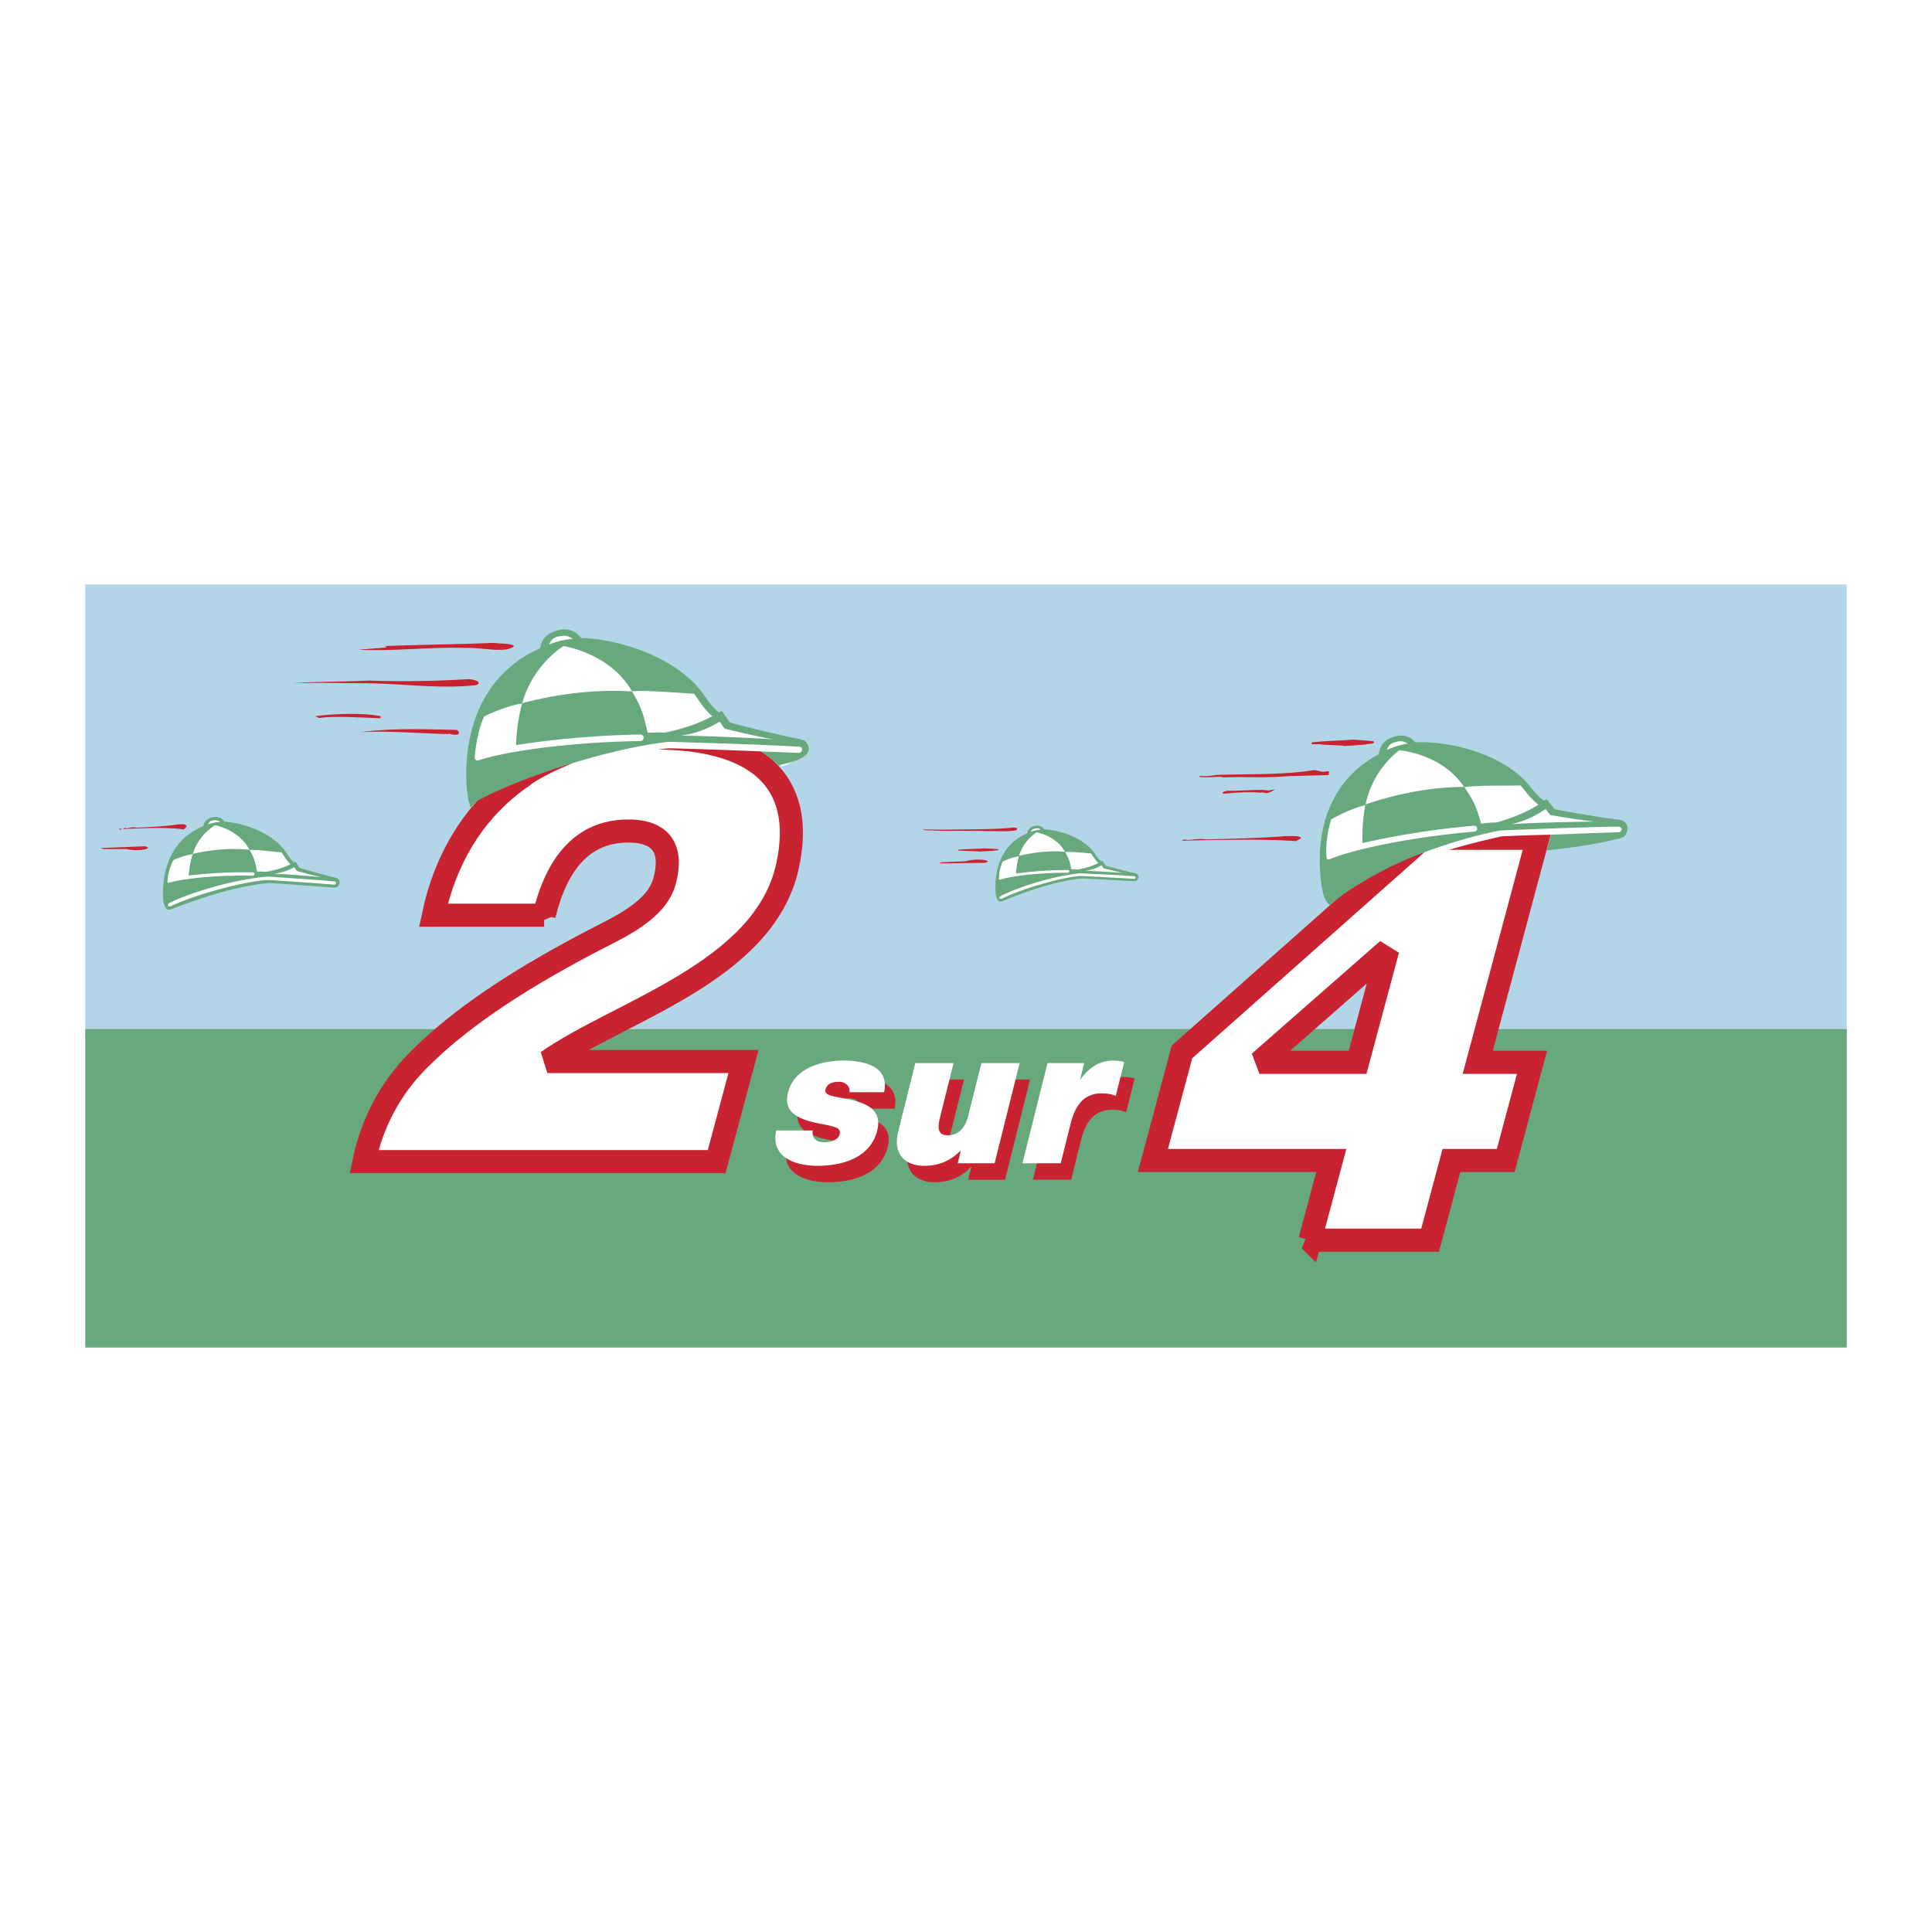 <svg xmlns="http://www.w3.org/2000/svg" width="2500" height="2500" viewBox="0 0 192.756 192.756"><g fill-rule="evenodd" clip-rule="evenodd"><path fill="#fff" d="M0 0h192.756v192.756H0V0z"/><path fill="#b2d6e8" d="M8.504 58.311h175.748v44.966H8.504V58.311z"/><path d="M135.027 73.791l1.98.154c.311.337-.557.215-.742.337l-2.168.152v-.03l-2.291-.122v-.032h-.93v-.183c1.362-.153 3.097-.184 4.151-.276zM127.133 78.775l.057.047c-.283.045-.453.32-.904.297l-.34-.068c-.168.092-.791-.045-1.129 0-1.018-.022-1.865.068-2.713.137-.395-.114.17-.228.283-.297 1.469.045 3.051-.185 4.125-.024l.621-.092zM101.328 82.847c.172-.067.289-.264-.172-.29-1.896.223-4.598.171-6.896.223l-2.185-.025c.057.066.403.104.806.092 1.723.091 3.734 0 5.516.079.689-.027 2.3.066 2.931-.079zM98.594 85.924l-.279.161-4.638.054.278-.107 2.365-.107a5.158 5.158 0 0 1 1.995-.107l.279.106zM51.292 64.443c-.733.792-3.326.127-4.734.205-3.55-.127-7.382.357-10.818.178l2.817-.228c-.057-.052-.057-.154-.282-.127h-.169c3.606-.154 7.551-.18 11.158-.332.675.101 1.688.024 2.028.304zM47.464 68.365c-3.961.391-7.194-.173-11.051-.196-3.441-.025-4.065-.074-7.09 0 1.669-.171 5.108-.147 7.507-.269 3.335.121 6.984.049 9.904-.147.94.074 1.356.416.73.612zM11.929 82.796c-.057-.085-.057-.043 0-.127h.262l-.262.127zM18.617 82.456l-.262.297c-1.861-.255-4.478-.106-6.076-.042.059-.064.203-.191.29-.064.349-.021.669-.191 1.019-.064 1.162-.063 2.907-.127 4.216-.34.348 0 .784-.064.813.213zM14.802 84.592l-.277-.161-4.482.174.275.104 2.291-.001a4.464 4.464 0 0 0 1.933.015l.26-.131zM98.281 84.642l1.281.076c.201.169-.359.107-.479.169l-1.402.076v-.016l-1.481-.06v-.016h-.6v-.092c.881-.076 2.002-.091 2.681-.137z" fill="#c92231"/><path fill="#67a87d" d="M8.504 102.672h175.748v31.774H8.504v-31.774z"/><path d="M89.249 110.61c.544-2.563-1.907-3.16-4.066-3.16-2.004 0-4.884.656-5.517 3.181-.428 1.715.517 2.64 3.302 3.141 1.694.309 1.98.481 1.834 1.061-.145.577-.981.771-1.483.771-.461 0-.8-.116-.949-.289a.968.968 0 0 1-.24-.888h-3.642c-.587 2.582 1.758 3.526 4.11 3.526 2.428 0 5.275-.751 5.968-3.526.409-1.638-.52-2.389-1.691-2.793-1.166-.425-2.592-.502-3.159-.771-.188-.097-.386-.23-.314-.521.163-.654.809-.771 1.349-.771.309 0 .593.096.775.289.208.173.319.424.255.751h3.468v-.001zM102.771 107.702h-3.816l-1.32 5.279c-.398 1.599-1.348 1.928-2.002 1.928-1.117 0-1.05-.811-.762-1.967l1.311-5.24h-3.815l-1.715 6.859c-.573 2.294.791 3.391 2.582 3.391 1.521 0 2.674-.52 3.638-1.521h.038l-.318 1.271h3.681l2.498-10zM103.051 117.702h3.816l.986-3.951c.535-2.139 1.566-3.024 3.068-3.024.771 0 1.09.115 1.441.25l.842-3.372a3.904 3.904 0 0 0-1.078-.154c-1.387 0-2.359.656-3.275 1.851h-.037l.398-1.599h-3.662l-2.499 9.999z" fill="#c92231"/><path d="M54.288 91.309c1.219-4.993 3.72-8.4 8.418-8.4 2.761 0 4.59 1.293 3.599 4.993-.804 2.999-4.652 4.642-7.114 5.936-6.078 3.171-12.787 7.195-17.469 11.953-2.738 2.762-4.584 6.169-5.404 10.104h35.184l2.676-9.987h-19.57c7.286-5.066 21.593-8.922 23.942-19.416 1.966-8.784-3.31-12.866-13.238-12.866-10.985 0-19.709 6.462-22.07 17.682h11.046v.001z" fill="#fff" stroke="#c92231" stroke-width="2.304" stroke-miterlimit="2.613"/><path d="M102.01 116.062h3.816l.988-3.949c.533-2.139 1.564-3.025 3.068-3.025.77 0 1.088.116 1.439.251l.844-3.372a3.863 3.863 0 0 0-1.078-.155c-1.391 0-2.363.656-3.277 1.852h-.039l.4-1.601h-3.662l-2.499 9.999zM101.73 106.062h-3.816l-1.319 5.279c-.401 1.6-1.349 1.928-2.005 1.928-1.117 0-1.05-.809-.76-1.967l1.309-5.24h-3.815l-1.715 6.859c-.573 2.294.791 3.393 2.583 3.393 1.523 0 2.674-.521 3.637-1.523h.039l-.317 1.271h3.679l2.5-10zM88.207 108.972c.546-2.563-1.907-3.161-4.065-3.161-2.004 0-4.885.656-5.516 3.18-.43 1.715.515 2.641 3.3 3.141 1.694.309 1.98.483 1.836 1.06-.145.579-.983.772-1.485.772-.461 0-.799-.116-.948-.29a.97.97 0 0 1-.242-.886h-3.642c-.587 2.581 1.758 3.526 4.11 3.526 2.427 0 5.274-.752 5.967-3.526.41-1.638-.52-2.39-1.689-2.794-1.166-.424-2.592-.502-3.16-.771-.188-.096-.386-.231-.314-.52.165-.656.811-.772 1.35-.772.309 0 .592.098.776.29.207.174.317.423.255.752h3.467v-.001z" fill="#fff"/><path d="M130.695 123.731h11.984l2.129-7.948h5.416l2.625-9.796h-5.416l5.99-22.354h-11.467l-24.031 21.316-2.902 10.833h17.801l-2.129 7.949zm7.764-28.978l-3.01 11.234h-9.793l12.803-11.234z" fill="#fff" stroke="#c92231" stroke-width="2.304" stroke-miterlimit="2.613"/><path d="M107.816 87.526c-3.309.326-6.992 1.919-7.752 2.218-.453.178-.41-.062-.533-.375-.115-.542-.547-4.655 3.1-6.201 0 0-.08-.487.615-.641.48-.107.705.131.828.32 1.668.068 4.092.856 5.104 2.433.115.179.379.576.615.775l.188-.054.266.481c0 .013 1.936.523 2.914.721.225.06.213.052.295.32-.084.27-.09.294-.43.267-2.059-.106-2.919-.156-5.21-.264zM149.854 83.438s3.125-.134 4.916-.161l-.268 1.096c4.062-.481 4.596-.374 6.814-.883.535-.078.678-.092.803-.694.049-.446-.066-.711-.561-.802-2.152-.242-6.6-1.065-6.602-1.096 0 0-.477-.575-.668-.881-.031-.027-.32.133-.32.133-.547-.384-1.242-1.158-1.523-1.523-2.486-3.215-7.797-4.444-11.412-4.274-.301-.388-.828-1.044-1.924-.616-1.309.512-1.176 1.497-1.176 1.497-7.586 4.028-5.963 12.935-5.611 14.083.168.342.193.512.428.695 2.031-1.79 5.932-3.875 9.498-5.035l1.672.01c2.779-.882 5.934-1.549 5.934-1.549zM26.878 87.954c-4.088.329-8.909 2.167-9.808 2.619-.374.186-.444-.094-.589-.481-.131-.671-.575-5.763 3.956-7.59 0 0 .02-.595.8-.855.481-.159.923.218 1.07.455 2.055.119 5.012 1.161 6.226 3.127.139.223.49.684.775.935 0 0 .144-.07.16-.054.089.185.321.589.321.589 0 .017 2.433.723 3.634.988.275.081.321.295.294.428-.106.242-.106.293-.561.293-2.539-.179-3.455-.271-6.278-.454z" fill="#fff"/><path d="M37.958 71.664c-2.122-.083-4.672-.25-6.142-.03l-.353-.187c1.594-.215 4.688-.371 6.52.01l-.025.207zM132.398 76.938c.352.007.113.27.168.391l-4.098.107c-1.934.203-4.447.041-6.496.124v-.03c-.584-.099-1.346.095-2.281-.01l.002-.119c1.051.138 1.232-.128 2.342-.107 2.811-.071 6.494-.007 9.078-.468.408.037.873.283 1.285.112zM129.809 83.625l-.492.292c-3.504-.25-8.434-.104-11.447-.042.111-.062.385-.188.549-.062.656-.021 1.26-.188 1.916-.062 2.191-.064 5.479-.126 7.941-.334.656 0 1.478-.063 1.533.208zM45.776 73.008c.121.464-.793.278-.976.186l-.061.046c-2.5-.046-6.219-.371-8.84-.185 3.535-.465 6.767-.279 9.694-.233l.183.186z" fill="#c92231"/><path d="M154.744 83.276l-.43 1.577c4.062-.481 4.838-.641 7.057-1.149.721-.134.881-.356 1.004-.957.051-.448-.252-.864-.746-.953-2.152-.241-6.51-1.038-6.514-1.068 0 0-.572-.659-.764-.965-.031-.027-.312.116-.312.116-.547-.384-1.055-.985-1.338-1.351-2.486-3.214-7.891-4.63-11.506-4.461-.299-.387-1.027-.943-2.211-.535-1.459.501-1.406 1.708-1.406 1.708-7.584 4.028-5.836 13.052-5.482 14.201.168.342.34.683.572.864 2.033-1.79 5.994-4.028 9.58-5.328 2.598-.943 5.25-1.72 7.506-2.127 4.678-.173 7.691-.317 11.742-.377.166.009.297.102.289.268a.322.322 0 0 1-.328.296c-2.762.084-4.916.183-6.713.241z" fill="#67a87d"/><path d="M75.959 74.969c1.016.638 2.059 1.52 2.059 1.52.908-.374 2.03-.936 2.377-1.577.089-.488-.022-.798-.56-.934-2.354-.435-7.082-1.626-7.082-1.658 0 0-.588-.77-.775-1.122-.034-.032-.295.081-.295.081-.572-.466-1.292-1.312-1.575-1.738-2.495-3.736-8.347-5.625-12.348-5.719a1.835 1.835 0 0 0-2.057-.722c-1.415.41-1.416 1.604-1.416 1.604-8.679 3.858-7.568 13.696-7.27 14.992.087.213.014.082.107.268l.587-.508c2.307-1.265 5.372-2.325 9.464-3.332-3.558 1.515-4.293 2.218-4.293 2.218 5.203-1.961 11.14-3.464 13.871-3.684 2.578.056 5.175.153 9.206.311zM138.342 74.846c.201-.401.24-.616.787-.777.576-.168.887-.166 1.311.122-.001 0-.993.117-2.098.655zM150.791 82.226c1.621-.377 2.49-.896 3.41-1.508.158.17.303.416.496.606.689.118 3.381.559 4.424.646-1.889.018-5.836.097-8.33.256zM139.613 74.854s4.215.309 6.457 3.654c-2.832.012-6.211.514-9.824 1.745.75-3.607 3.367-5.399 3.367-5.399zM146.102 78.536c1.014 1.475 1.178 1.991 1.674 3.63.734-.063.877-.105 1.525-.104 1.9-.55 3.178-1.134 4.184-1.781-.447-.374-.65-.559-1-.975-.293-.345-.43-.523-.762-.938-1.946.023-4.428-.026-5.621.168zM132.803 81.753c1.377-.77 2.527-1.212 3.422-1.424-.244 1.246-.324 2.374-.287 3.788 3.125-.73 7.24-1.408 11.121-1.733a.28.28 0 0 1 .316.26.307.307 0 0 1-.279.328c-5.688.477-11.572 1.609-14.367 2.724-.26.111-.383.034-.389-.191-.072-1.454.09-2.362.463-3.752z" fill="#fff"/><path d="M46.964 80.577c-.092-.185-.123-.449-.21-.661-.3-1.295-1.531-11.384 7.146-15.243 0 0 .035-1.334 1.683-1.775 1.337-.359 2.098.311 2.397.762 4 .092 9.854 2.07 12.348 5.808.284.426.799 1.125 1.371 1.592 0 0 .322-.136.356-.104.188.353.769 1.125.769 1.125 0 .033 4.746 1.248 7.1 1.681.538.136.84.619.75 1.109-.223.87-1.933 1.244-3.001 1.484 0 0-.801-.775-1.738-1.386l3.705.146a.351.351 0 0 0 .384-.298c.024-.184-.115-.299-.297-.321-4.474-.245-7.809-.319-12.981-.489-6.003.658-14.842 3.545-19.191 5.93l-.591.64zM107.922 87.642c-3.309.325-7.119 1.951-7.877 2.25-.453.178-.529-.136-.652-.448-.115-.542-.557-4.758 3.092-6.303 0 0 .023-.555.713-.728.562-.139.873.144.994.335 1.668.067 4.096.935 5.107 2.512.115.18.324.475.561.674 0 0 .135-.055.148-.042.076.149.312.474.312.474 0 .014 1.969.556 2.947.754.225.06.346.263.307.466-.082.272-.205.353-.543.326-2.06-.107-2.82-.163-5.109-.27zM26.894 88.098c-4.087.331-8.821 2.254-9.764 2.605-.562.21-.647-.178-.792-.565-.131-.671-.583-5.882 3.947-7.708 0 0 .042-.685.898-.883.692-.159 1.071.198 1.218.435 2.055.119 5.029 1.241 6.244 3.208.139.225.391.594.676.844 0 0 .169-.064.184-.046.091.185.376.592.376.592-.001.017 2.418.727 3.62.992.274.079.42.334.366.582-.105.333-.258.431-.676.391-2.539-.18-3.473-.264-6.297-.447z" fill="#67a87d"/><path d="M54.772 64.3c.252-.428.312-.663.928-.796.649-.141.978-.101 1.436.234 0 0-1.105.052-2.364.562zM56.225 64.46s4.628.666 6.842 4.529c-3.126-.206-6.89.087-10.969 1.167 1.103-3.922 4.127-5.696 4.127-5.696z" fill="#fff"/><path d="M63.046 68.968c1.005 1.704 1.146 2.288 1.567 4.133.813-.015.975-.05 1.691.003 2.137-.459 3.592-1.006 4.751-1.644-.463-.446-.673-.666-1.029-1.152-.295-.403-.433-.611-.767-1.092-2.146-.124-4.882-.369-6.213-.248zM48.327 71.464c1.581-.743 2.761-1.116 3.766-1.28-.366 1.355-.538 2.593-.608 4.156 3.503-.562 8.096-.995 12.401-1.054a.314.314 0 0 1 .331.312.342.342 0 0 1-.336.338c-6.31.086-12.888.883-16.057 1.898-.295.102-.47-.034-.458-.282.08-1.281.481-3.205.961-4.088zM67.936 73.402c1.815-.292 2.815-.797 3.877-1.401.163.198.3.481.5.706.751.181 3.688.876 4.83 1.054-2.084-.126-6.445-.343-9.207-.359zM102.85 82.992c.109-.177.135-.274.395-.326.27-.054.404-.03.596.109-.001 0-.462.013-.991.217zM103.434 83.045s1.924.312 2.82 1.939c-1.303-.109-2.875-.014-4.584.406.488-1.625 1.764-2.345 1.764-2.345zM106.268 84.998c.404.718.459.963.621 1.734.34 0 .408-.014.707.014.895-.176 1.504-.393 1.99-.649a3.354 3.354 0 0 1-.418-.488c-.121-.171-.176-.258-.312-.461-.895-.07-2.034-.19-2.588-.15zM100.037 85.949c.664-.299 1.199-.463 1.619-.524a7.657 7.657 0 0 0-.283 1.728 37.894 37.894 0 0 1 5.178-.349.13.13 0 0 1 .135.133.14.14 0 0 1-.143.137c-2.631-.008-5.379.275-6.709.674-.121.042-.178 0-.17-.102.027-.628.107-1.083.373-1.697zM108.273 86.882c.758-.107 1.18-.312 1.625-.556.068.084.123.204.205.299.311.081 1.529.391 2.004.475-.865-.069-2.683-.191-3.834-.218zM99.949 89.662c-.104.013-.15.041-.203-.027-.041-.049-.008-.176.066-.218 1.83-.961 5.451-2.061 7.959-2.29 2.154.107 3.545.163 5.408.297.076.012.133.061.123.136a.149.149 0 0 1-.162.123c-2.617-.149-4-.23-5.369-.285-1.517.095-5.423 1.098-7.822 2.264zM20.741 82.253c.137-.214.173-.334.492-.393.335-.061.493-.017.735.146-.001 0-.571.007-1.227.247zM21.458 82.332s2.368.426 3.436 2.453c-1.602-.163-3.545-.079-5.661.403.639-1.997 2.225-2.856 2.225-2.856zM24.911 84.801c.487.894.549 1.198.732 2.155.417.006.501-.009.869.031 1.107-.198 1.865-.453 2.473-.76a3.86 3.86 0 0 1-.508-.61c-.145-.213-.212-.322-.374-.576-1.103-.102-2.506-.278-3.192-.24zM17.3 85.806c.825-.354 1.397-.511 1.917-.577-.213.689-.324 1.323-.389 2.125a46.491 46.491 0 0 1 6.395-.319c.096.002.167.07.165.166a.175.175 0 0 1-.178.168c-3.247-.069-6.642.223-8.29.688-.154.047-.22-.005-.209-.131a5.19 5.19 0 0 1 .589-2.12zM27.345 87.169c.938-.118 1.462-.359 2.019-.651.081.105.146.254.245.373.382.108 1.879.517 2.464.629-1.068-.103-3.306-.292-4.728-.351zM17.02 90.417c-.126.015-.185.046-.25-.037-.051-.059-.006-.218.087-.267 2.278-1.147 6.766-2.425 9.865-2.654 2.656.181 4.371.278 6.666.485.094.015.163.075.147.169a.181.181 0 0 1-.203.147c-3.224-.242-4.929-.37-6.615-.468-1.876.086-6.713 1.239-9.697 2.625z" fill="#fff"/></g></svg>
